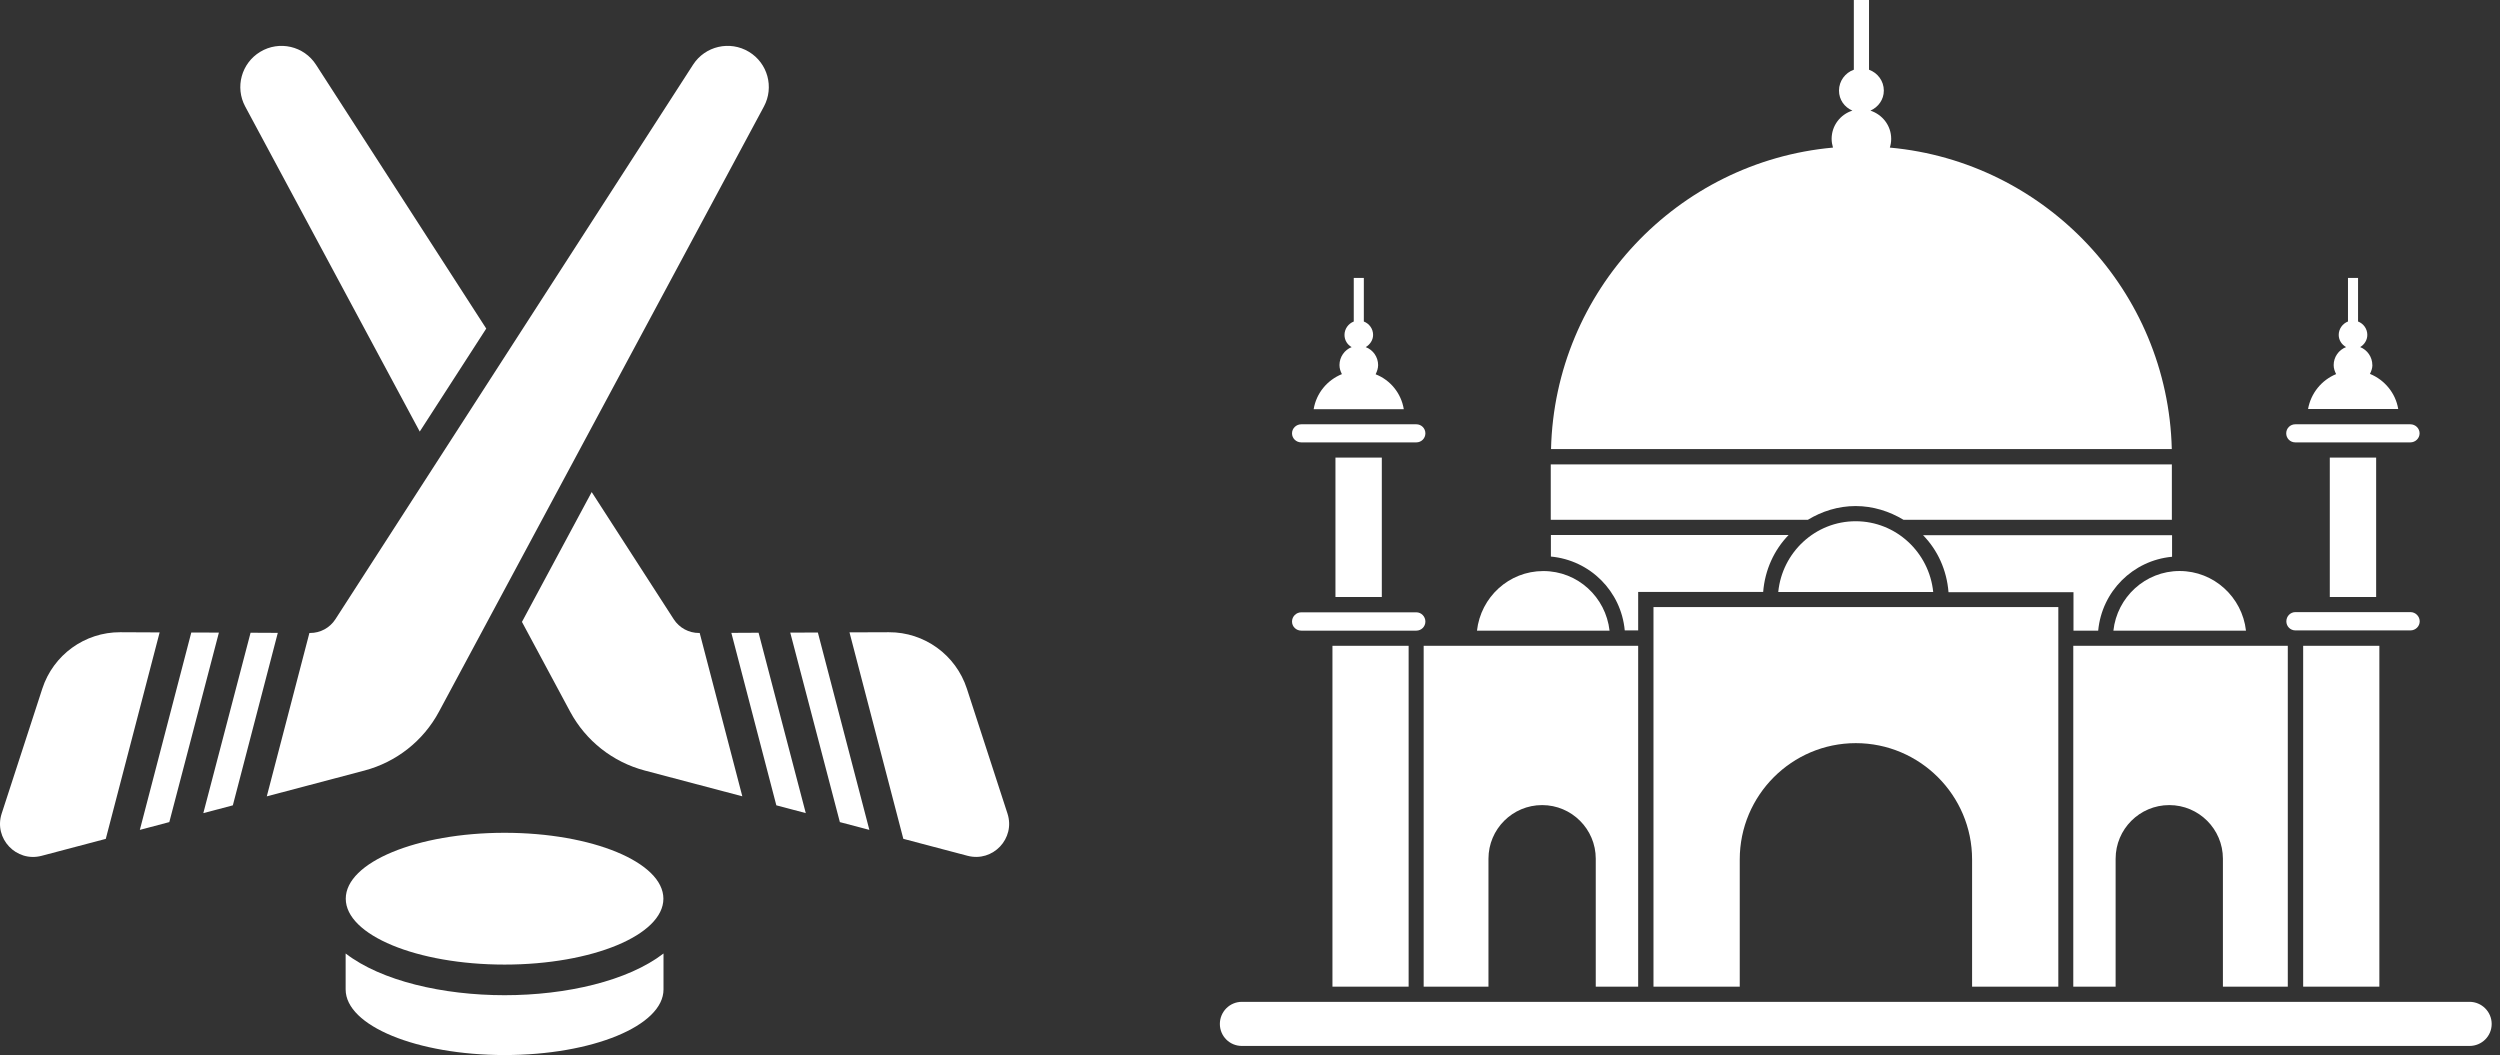 <?xml version="1.0" encoding="UTF-8"?> <svg xmlns="http://www.w3.org/2000/svg" width="109" height="46" viewBox="0 0 109 46" fill="none"><rect x="0" y="0" width="109" height="46" fill="#333333" stroke="none"/><path d="M89.743 43.018V26.469H72.092V43.018H75.853V37.471C75.853 34.675 78.123 32.401 80.913 32.401C83.703 32.401 85.983 34.672 85.983 37.471V43.018H89.743Z" fill="white"></path><path d="M90.401 27.496H91.481C91.642 25.786 92.992 24.433 94.702 24.275V23.334H83.845C84.483 23.987 84.878 24.854 84.955 25.819H90.404V27.505L90.401 27.496Z" fill="white"></path><path d="M92.144 27.497H97.925C97.759 26.036 96.527 24.896 95.031 24.896C93.535 24.896 92.304 26.036 92.144 27.497Z" fill="white"></path><path d="M105.499 27.091C105.499 26.872 105.318 26.688 105.096 26.688H100.08C99.86 26.688 99.685 26.869 99.685 27.091C99.685 27.311 99.86 27.486 100.08 27.486H105.096C105.315 27.486 105.499 27.311 105.499 27.091Z" fill="white"></path><path d="M101.579 19.951H103.6V26.029H101.579V19.951Z" fill="white"></path><path d="M99.679 18.894C99.679 19.113 99.854 19.288 100.074 19.288H105.09C105.31 19.288 105.494 19.113 105.494 18.894C105.494 18.674 105.312 18.499 105.09 18.499H100.074C99.854 18.499 99.679 18.674 99.679 18.894Z" fill="white"></path><path d="M103.434 15.917C103.434 15.566 103.215 15.255 102.903 15.133C103.084 15.026 103.215 14.83 103.215 14.602C103.215 14.335 103.048 14.109 102.811 14.017V12.118H102.372V14.017C102.137 14.109 101.968 14.338 101.968 14.602C101.968 14.83 102.099 15.026 102.289 15.133C101.968 15.255 101.748 15.566 101.748 15.917C101.748 16.062 101.793 16.19 101.855 16.311C101.226 16.57 100.754 17.139 100.632 17.831H104.562C104.449 17.14 103.968 16.561 103.33 16.302C103.39 16.181 103.437 16.053 103.437 15.908L103.434 15.917Z" fill="white"></path><path d="M100.418 28.157H103.74V43.018H100.418V28.157Z" fill="white"></path><path d="M67.64 19.58H94.69C94.524 12.682 89.173 7.052 82.397 6.435C82.435 6.313 82.456 6.191 82.456 6.055C82.456 5.476 82.076 4.998 81.551 4.823C81.892 4.672 82.135 4.345 82.135 3.95C82.135 3.526 81.862 3.176 81.489 3.039V0H80.827V3.039C80.456 3.17 80.18 3.526 80.18 3.95C80.18 4.345 80.414 4.672 80.764 4.823C80.239 4.989 79.859 5.476 79.859 6.055C79.859 6.185 79.883 6.313 79.918 6.435C73.139 7.049 67.791 12.679 67.625 19.58H67.64Z" fill="white"></path><path d="M99.748 43.018V28.157H90.395V43.018H92.241V37.441C92.241 36.15 93.289 35.102 94.58 35.102C95.871 35.102 96.919 36.15 96.919 37.441V43.018H99.748Z" fill="white"></path><path d="M77.532 25.81H84.288C84.112 24.085 82.67 22.726 80.907 22.726C79.144 22.726 77.702 24.085 77.532 25.81Z" fill="white"></path><path d="M56.736 19.288H61.752C61.971 19.288 62.147 19.113 62.147 18.894C62.147 18.674 61.971 18.499 61.752 18.499H56.736C56.516 18.499 56.332 18.674 56.332 18.894C56.332 19.113 56.513 19.288 56.736 19.288Z" fill="white"></path><path d="M56.736 27.496H61.752C61.971 27.496 62.147 27.32 62.147 27.101C62.147 26.881 61.971 26.697 61.752 26.697H56.736C56.516 26.697 56.332 26.878 56.332 27.101C56.332 27.32 56.513 27.496 56.736 27.496Z" fill="white"></path><path d="M58.226 19.951H60.247V26.029H58.226V19.951Z" fill="white"></path><path d="M58.095 28.157H61.416V43.018H58.095V28.157Z" fill="white"></path><path d="M107.672 43.68H54.145C53.614 43.68 53.186 44.113 53.186 44.644C53.186 45.175 53.611 45.603 54.145 45.603H107.672C108.204 45.603 108.637 45.178 108.637 44.644C108.637 44.113 108.204 43.68 107.672 43.68Z" fill="white"></path><path d="M67.616 22.663H78.823C79.432 22.293 80.144 22.064 80.904 22.064C81.664 22.064 82.379 22.293 82.993 22.663H94.693V20.248H67.613V22.663H67.616Z" fill="white"></path><path d="M59.98 16.312C60.039 16.19 60.086 16.063 60.086 15.917C60.086 15.567 59.867 15.255 59.546 15.134C59.727 15.027 59.867 14.831 59.867 14.602C59.867 14.335 59.7 14.11 59.463 14.018V12.118H59.024V14.018C58.789 14.11 58.62 14.338 58.62 14.602C58.62 14.831 58.742 15.027 58.932 15.134C58.62 15.255 58.401 15.567 58.401 15.917C58.401 16.063 58.445 16.19 58.507 16.312C57.869 16.57 57.391 17.14 57.276 17.84H61.205C61.093 17.149 60.621 16.57 59.982 16.321L59.98 16.312Z" fill="white"></path><path d="M67.289 24.898C65.785 24.898 64.562 26.038 64.396 27.498H70.177C70.011 26.038 68.794 24.898 67.289 24.898Z" fill="white"></path><path d="M71.424 43.018V28.157H62.072V43.018H64.897V37.441C64.897 36.15 65.945 35.102 67.236 35.102C68.527 35.102 69.575 36.15 69.575 37.441V43.018H71.424Z" fill="white"></path><path d="M71.424 25.809H76.874C76.951 24.845 77.352 23.978 77.984 23.325H67.619V24.266C69.329 24.426 70.682 25.777 70.839 27.486H71.424V25.8L71.424 25.809Z" fill="white"></path><path d="M28.924 39.184C28.924 40.769 25.824 42.056 21.999 42.056C18.175 42.056 15.075 40.769 15.075 39.184C15.075 37.597 18.175 36.31 21.999 36.31C25.824 36.31 28.924 37.597 28.924 39.184Z" fill="white"></path><path d="M33.074 27.587L31.887 27.593L33.848 35.112L35.132 35.452L33.83 30.479L33.074 27.587Z" fill="white"></path><path d="M34.455 27.582L36.618 35.844L37.904 36.183L35.659 27.578L34.455 27.582Z" fill="white"></path><path d="M43.926 35.471L42.155 30.024C41.675 28.553 40.302 27.559 38.755 27.565L37.038 27.571L39.385 36.573L42.184 37.312C43.29 37.604 44.28 36.557 43.926 35.471Z" fill="white"></path><path d="M8.34 27.578L6.097 36.183L7.382 35.843L8.228 32.614L9.544 27.581L8.34 27.578Z" fill="white"></path><path d="M10.925 27.587L8.865 35.453L10.152 35.113L12.112 27.593L10.925 27.587Z" fill="white"></path><path d="M5.245 27.565C3.697 27.559 2.324 28.553 1.845 30.024L0.073 35.471C-0.281 36.559 0.709 37.604 1.813 37.314L4.612 36.575L6.96 27.573L5.245 27.565Z" fill="white"></path><path d="M18.301 18.817L21.2 14.326L13.781 2.826C13.257 2.006 12.176 1.757 11.345 2.26C10.526 2.755 10.239 3.804 10.691 4.644L18.301 18.817Z" fill="white"></path><path d="M30.479 27.598C30.033 27.6 29.617 27.374 29.375 26.999L25.798 21.454L22.757 27.115L24.859 31.03C25.541 32.299 26.717 33.226 28.11 33.595L32.365 34.719L30.506 27.596L30.479 27.598Z" fill="white"></path><path d="M19.139 31.03L33.307 4.644C33.759 3.801 33.472 2.752 32.653 2.259C31.823 1.757 30.742 2.006 30.216 2.823L14.623 26.999C14.382 27.374 13.965 27.6 13.52 27.598H13.49L11.632 34.721L15.886 33.597C17.281 33.228 18.458 32.301 19.139 31.03Z" fill="white"></path><path d="M15.07 41.572V43.14C15.07 44.727 18.181 46 22 46C25.818 46 28.929 44.727 28.929 43.14V41.572C27.378 42.77 24.683 43.391 22 43.391C19.316 43.391 16.622 42.769 15.07 41.572Z" fill="white"></path></svg> 